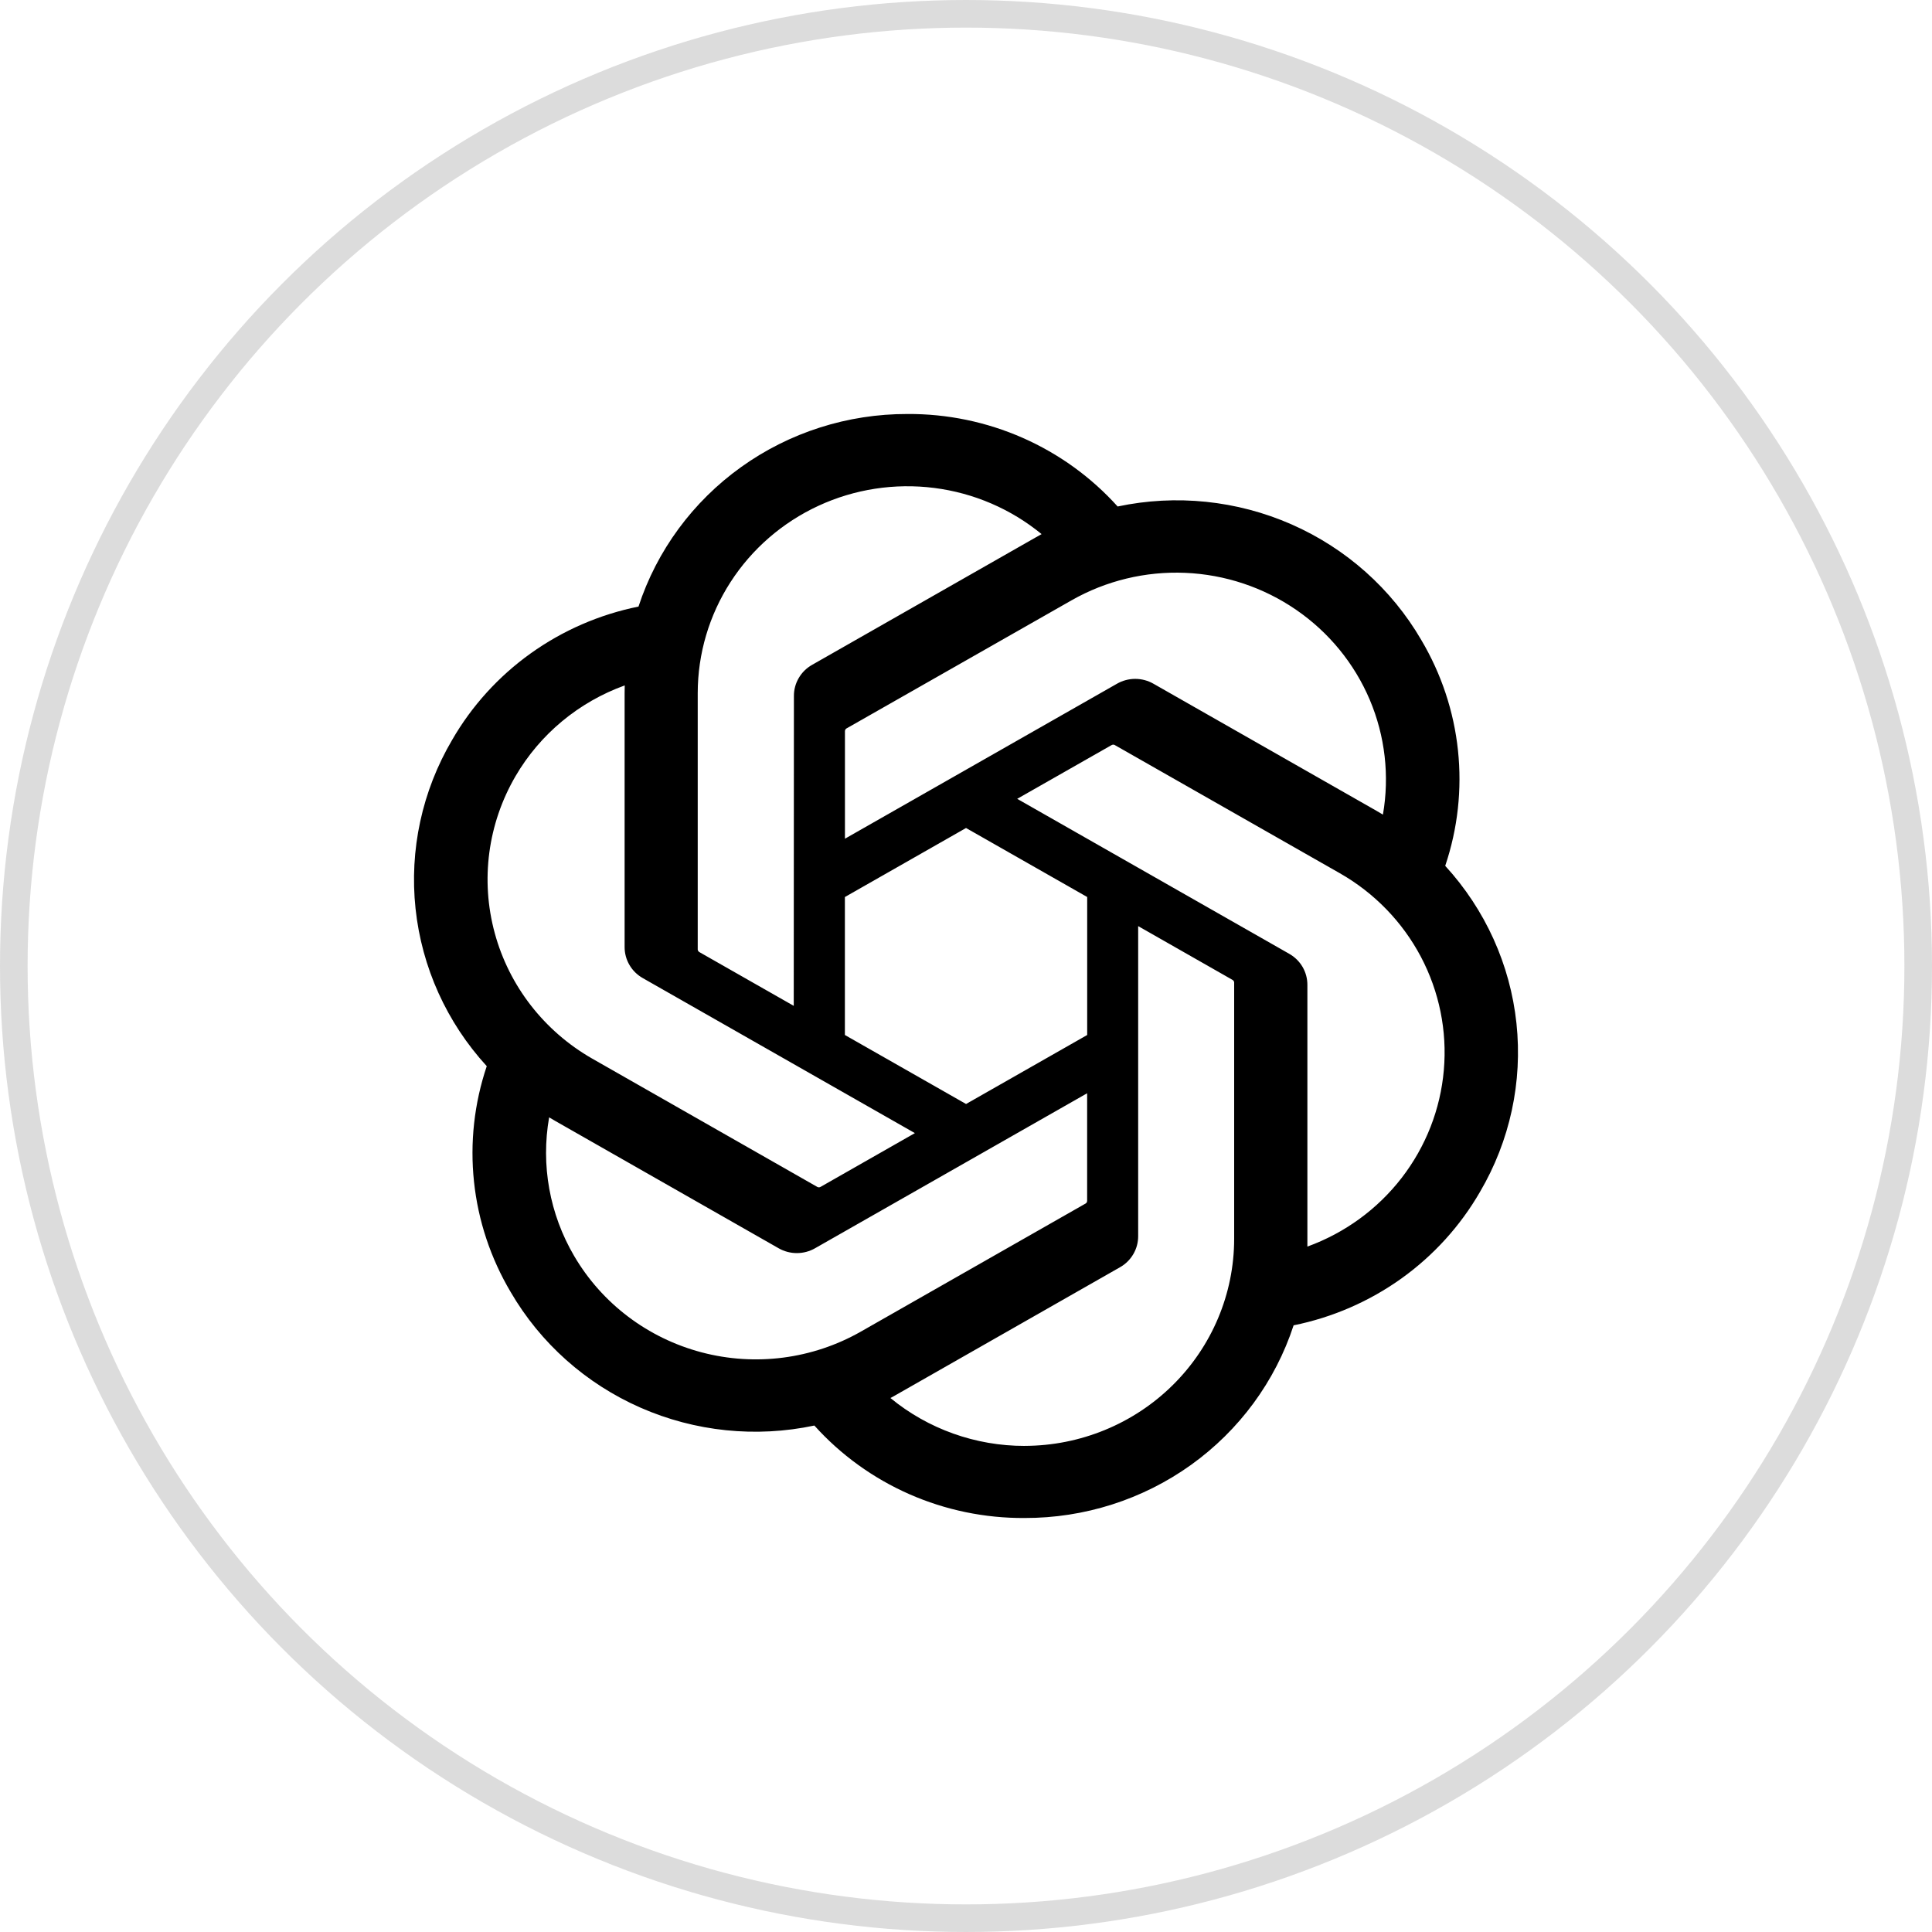 <svg width="70" height="70" viewBox="0 0 70 70" fill="none" xmlns="http://www.w3.org/2000/svg">
<circle opacity="0.3" cx="35" cy="35" r="34.5" stroke="#8A8A8A"/>
<path d="M52.363 31.371C52.817 30.024 52.975 28.598 52.825 27.186C52.676 25.775 52.222 24.411 51.495 23.186C50.417 21.334 48.771 19.868 46.794 18.999C44.816 18.13 42.61 17.903 40.494 18.351C39.539 17.29 38.366 16.442 37.053 15.864C35.739 15.286 34.316 14.991 32.877 15C30.714 14.995 28.604 15.668 26.853 16.922C25.102 18.176 23.799 19.946 23.134 21.977C21.724 22.262 20.392 22.841 19.227 23.674C18.062 24.508 17.091 25.578 16.38 26.812C15.293 28.659 14.83 30.799 15.056 32.922C15.282 35.046 16.185 37.045 17.636 38.629C17.182 39.976 17.024 41.403 17.174 42.814C17.323 44.226 17.777 45.59 18.504 46.815C19.582 48.667 21.228 50.133 23.206 51.002C25.183 51.871 27.389 52.098 29.506 51.65C30.46 52.711 31.634 53.559 32.947 54.137C34.261 54.715 35.685 55.009 37.123 55C39.288 55.005 41.398 54.332 43.15 53.078C44.902 51.823 46.205 50.051 46.87 48.019C48.279 47.734 49.611 47.155 50.776 46.322C51.94 45.488 52.911 44.418 53.623 43.184C54.708 41.337 55.17 39.198 54.944 37.075C54.718 34.952 53.814 32.955 52.363 31.371ZM37.126 52.388C35.349 52.39 33.627 51.776 32.262 50.653C32.324 50.62 32.432 50.562 32.502 50.519L40.574 45.918C40.777 45.805 40.945 45.64 41.062 45.44C41.179 45.241 41.239 45.015 41.238 44.784V33.555L44.649 35.499C44.667 35.508 44.683 35.521 44.694 35.537C44.706 35.553 44.714 35.571 44.716 35.591V44.89C44.714 46.877 43.913 48.781 42.49 50.186C41.068 51.592 39.138 52.383 37.125 52.387L37.126 52.388ZM20.803 45.507C19.913 43.99 19.592 42.212 19.896 40.484C19.957 40.52 20.061 40.583 20.137 40.625L28.208 45.225C28.409 45.341 28.638 45.402 28.871 45.402C29.104 45.402 29.333 45.341 29.534 45.225L39.389 39.611V43.499C39.39 43.519 39.386 43.539 39.378 43.557C39.37 43.575 39.357 43.59 39.34 43.602L31.181 48.252C29.435 49.243 27.362 49.512 25.417 48.997C23.471 48.483 21.811 47.228 20.803 45.507ZM18.679 28.121C19.566 26.601 20.966 25.437 22.635 24.834C22.635 24.902 22.631 25.024 22.631 25.108V34.309C22.63 34.539 22.69 34.765 22.807 34.964C22.923 35.163 23.091 35.327 23.294 35.441L33.148 41.055L29.737 42.999C29.72 43.01 29.7 43.017 29.68 43.019C29.66 43.02 29.64 43.017 29.621 43.009L21.459 38.357C19.717 37.361 18.446 35.725 17.925 33.806C17.403 31.886 17.675 29.843 18.679 28.121ZM46.711 34.558L36.855 28.943L40.268 27C40.285 26.989 40.304 26.982 40.324 26.981C40.344 26.979 40.364 26.982 40.382 26.99L48.543 31.638C49.793 32.35 50.812 33.4 51.48 34.663C52.147 35.926 52.437 37.351 52.313 38.77C52.19 40.19 51.66 41.545 50.784 42.678C49.909 43.811 48.724 44.674 47.369 45.166V35.69C47.371 35.461 47.311 35.235 47.196 35.036C47.08 34.837 46.912 34.672 46.711 34.558ZM50.106 29.515C50.046 29.478 49.942 29.416 49.867 29.374L41.794 24.774C41.593 24.658 41.364 24.597 41.131 24.597C40.898 24.597 40.67 24.658 40.468 24.774L30.614 30.388V26.5C30.613 26.48 30.617 26.46 30.625 26.442C30.634 26.424 30.647 26.409 30.663 26.397L38.822 21.752C40.072 21.04 41.501 20.694 42.943 20.755C44.385 20.816 45.78 21.281 46.964 22.096C48.148 22.91 49.072 24.04 49.629 25.354C50.185 26.668 50.35 28.111 50.106 29.515ZM28.759 36.444L25.346 34.5C25.328 34.491 25.313 34.478 25.302 34.462C25.29 34.446 25.283 34.428 25.28 34.408V25.109C25.281 23.684 25.694 22.29 26.469 21.089C27.244 19.888 28.349 18.929 29.656 18.325C30.963 17.721 32.418 17.497 33.849 17.679C35.281 17.861 36.63 18.441 37.739 19.352C37.659 19.395 37.579 19.44 37.5 19.486L29.427 24.087C29.225 24.2 29.057 24.365 28.941 24.564C28.824 24.763 28.763 24.989 28.765 25.219L28.759 36.444ZM30.612 32.501L35.001 30L39.391 32.5V37.5L35.002 40L30.612 37.5V32.501Z" fill="black"/>
</svg>
